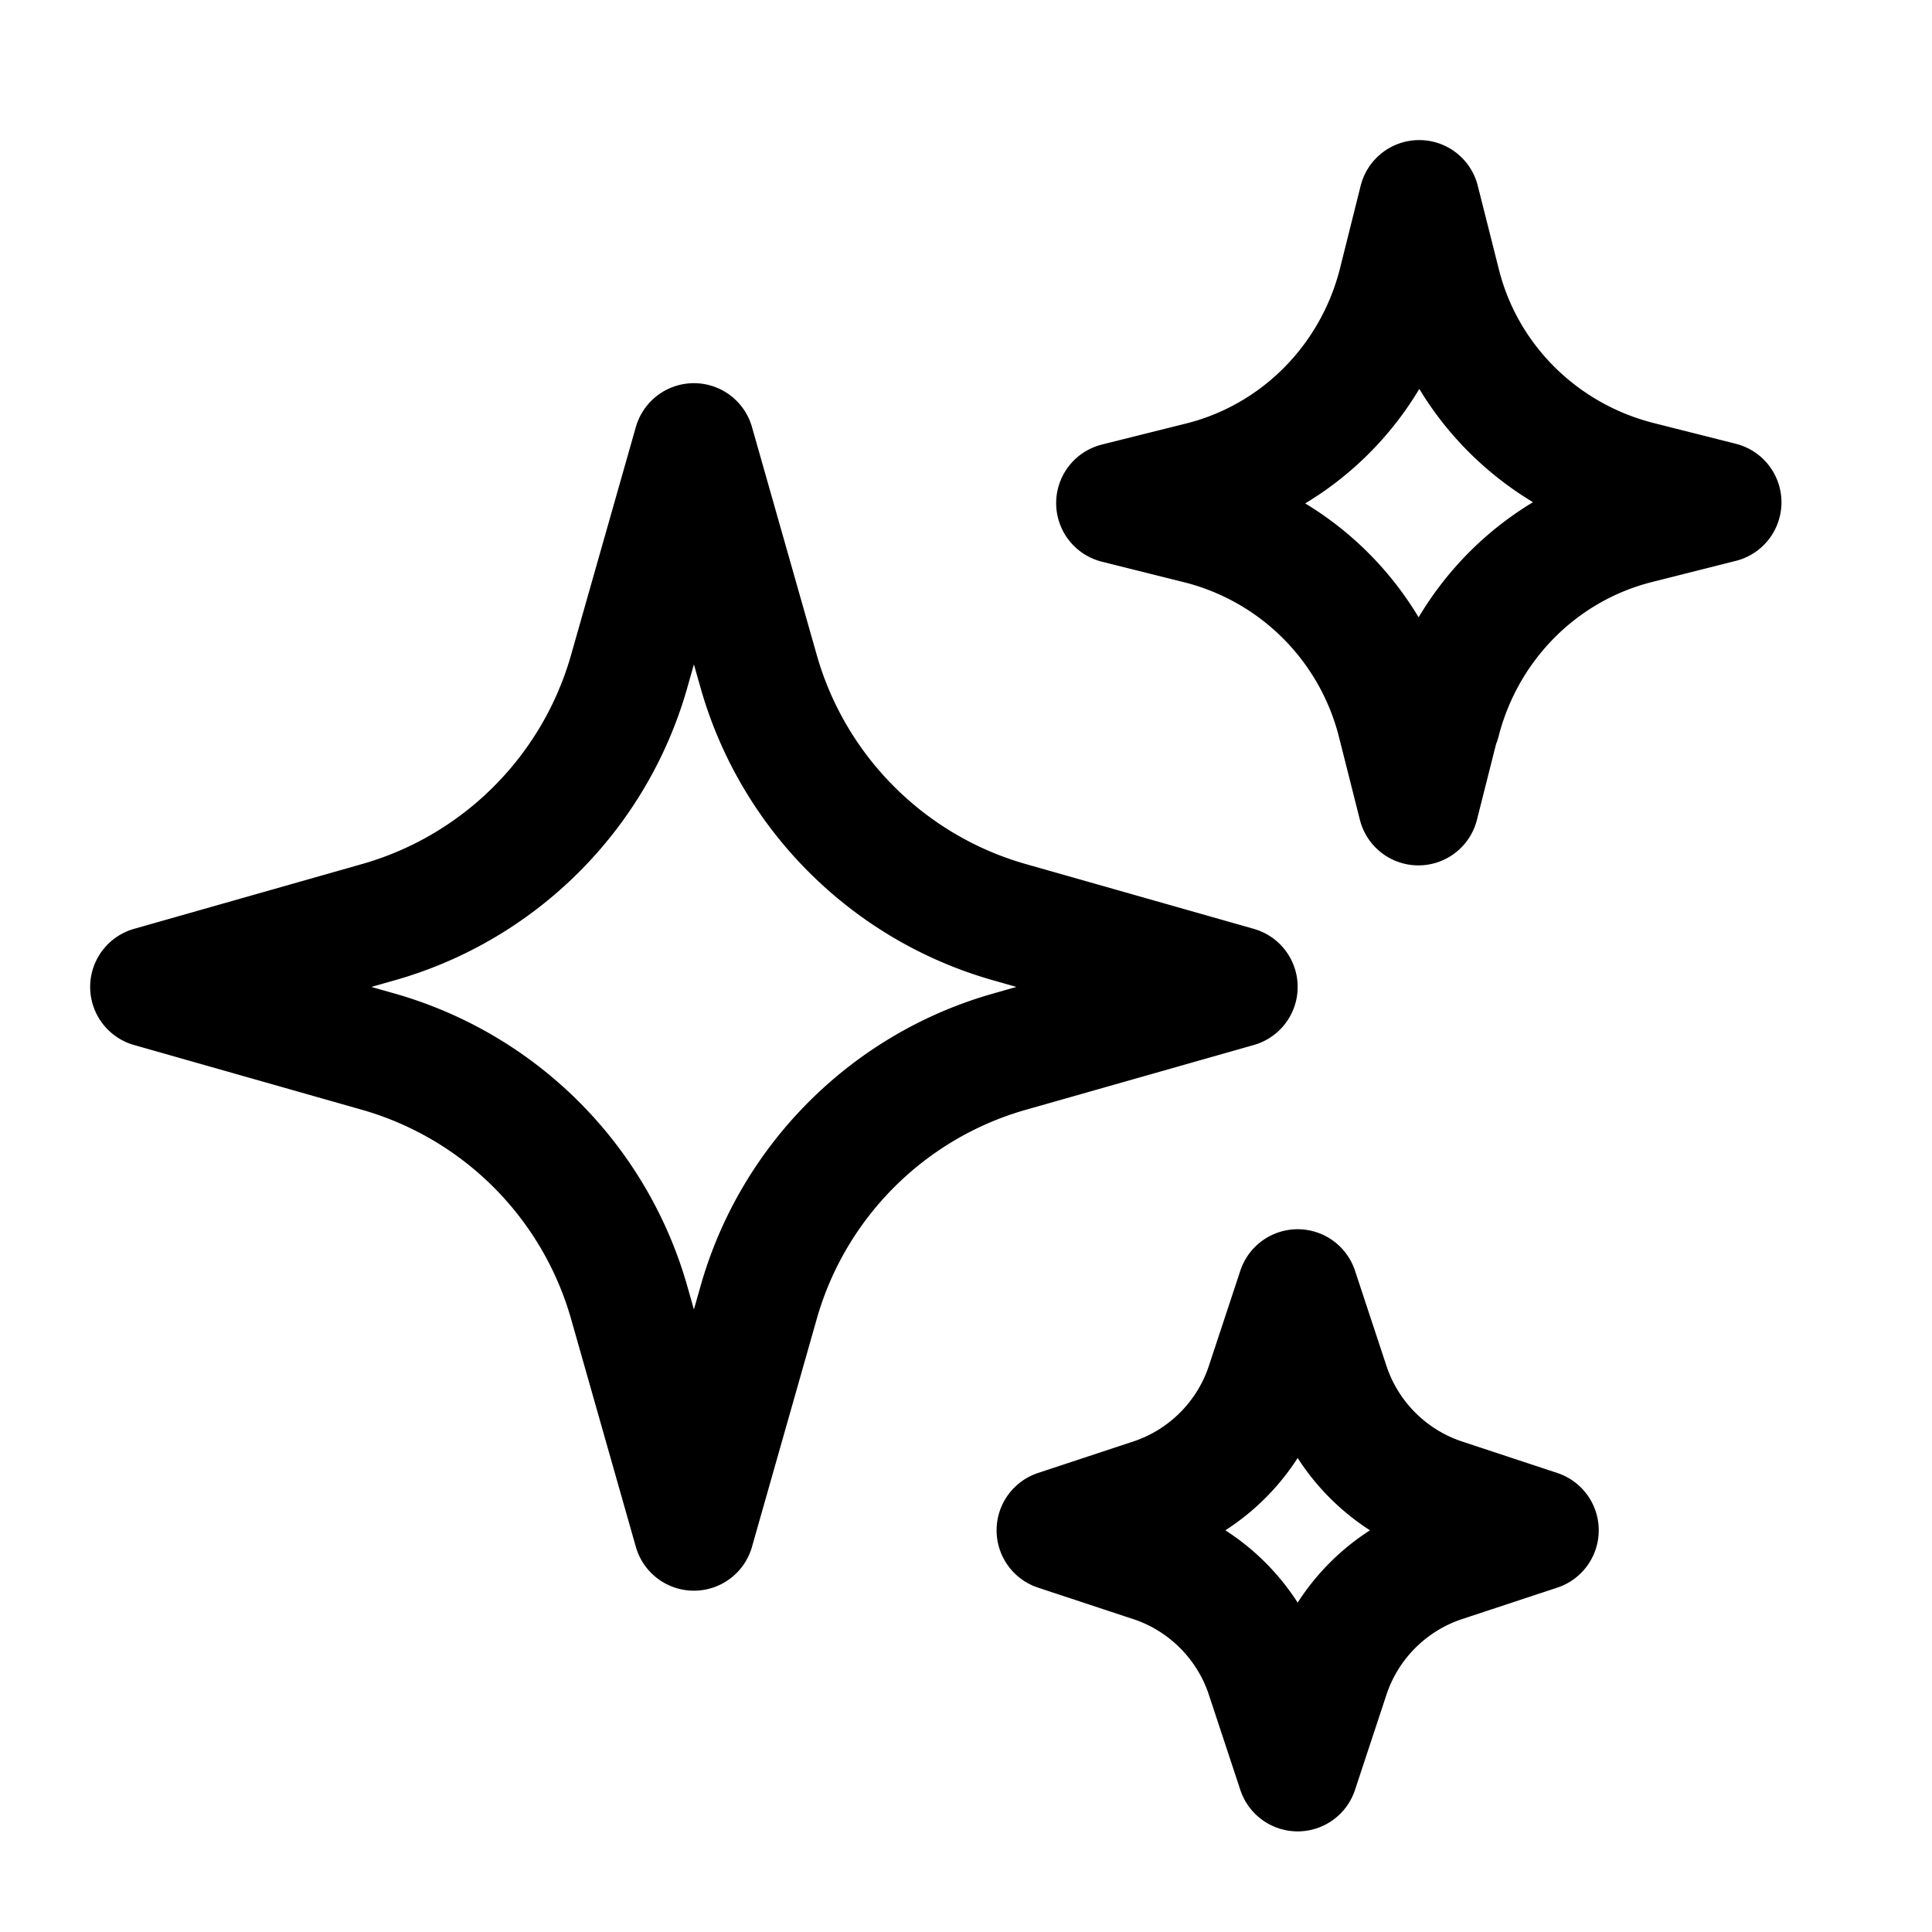 <svg xmlns="http://www.w3.org/2000/svg" fill="none" viewBox="0 0 24 24" aria-hidden="true" data-slot="icon"><path stroke="currentColor" stroke-linecap="round" stroke-linejoin="round" stroke-width="1.5" d="m9.43 16.16-.81 2.85-.81-2.85a4.53 4.53 0 0 0-3.09-3.09l-2.85-.81 2.85-.81c1.49-.43 2.66-1.6 3.09-3.09l.81-2.85.81 2.85c.43 1.49 1.6 2.66 3.09 3.09l2.85.81-2.85.81c-1.49.43-2.66 1.6-3.09 3.09m8.45-7.19L17.62 10l-.26-1.03a3.4 3.4 0 0 0-2.45-2.46l-1.04-.26 1.04-.26c1.21-.3 2.15-1.25 2.46-2.46l.26-1.04.26 1.03c.3 1.21 1.25 2.15 2.46 2.46l1.03.26-1.03.26c-1.21.3-2.15 1.25-2.46 2.46Zm-1.37 11.85L16.12 22l-.39-1.18c-.22-.67-.75-1.2-1.42-1.42l-1.18-.39 1.18-.39c.67-.22 1.2-.75 1.42-1.42l.39-1.18.39 1.18c.22.67.75 1.2 1.42 1.42l1.18.39-1.18.39c-.67.22-1.2.75-1.42 1.42"></path></svg>